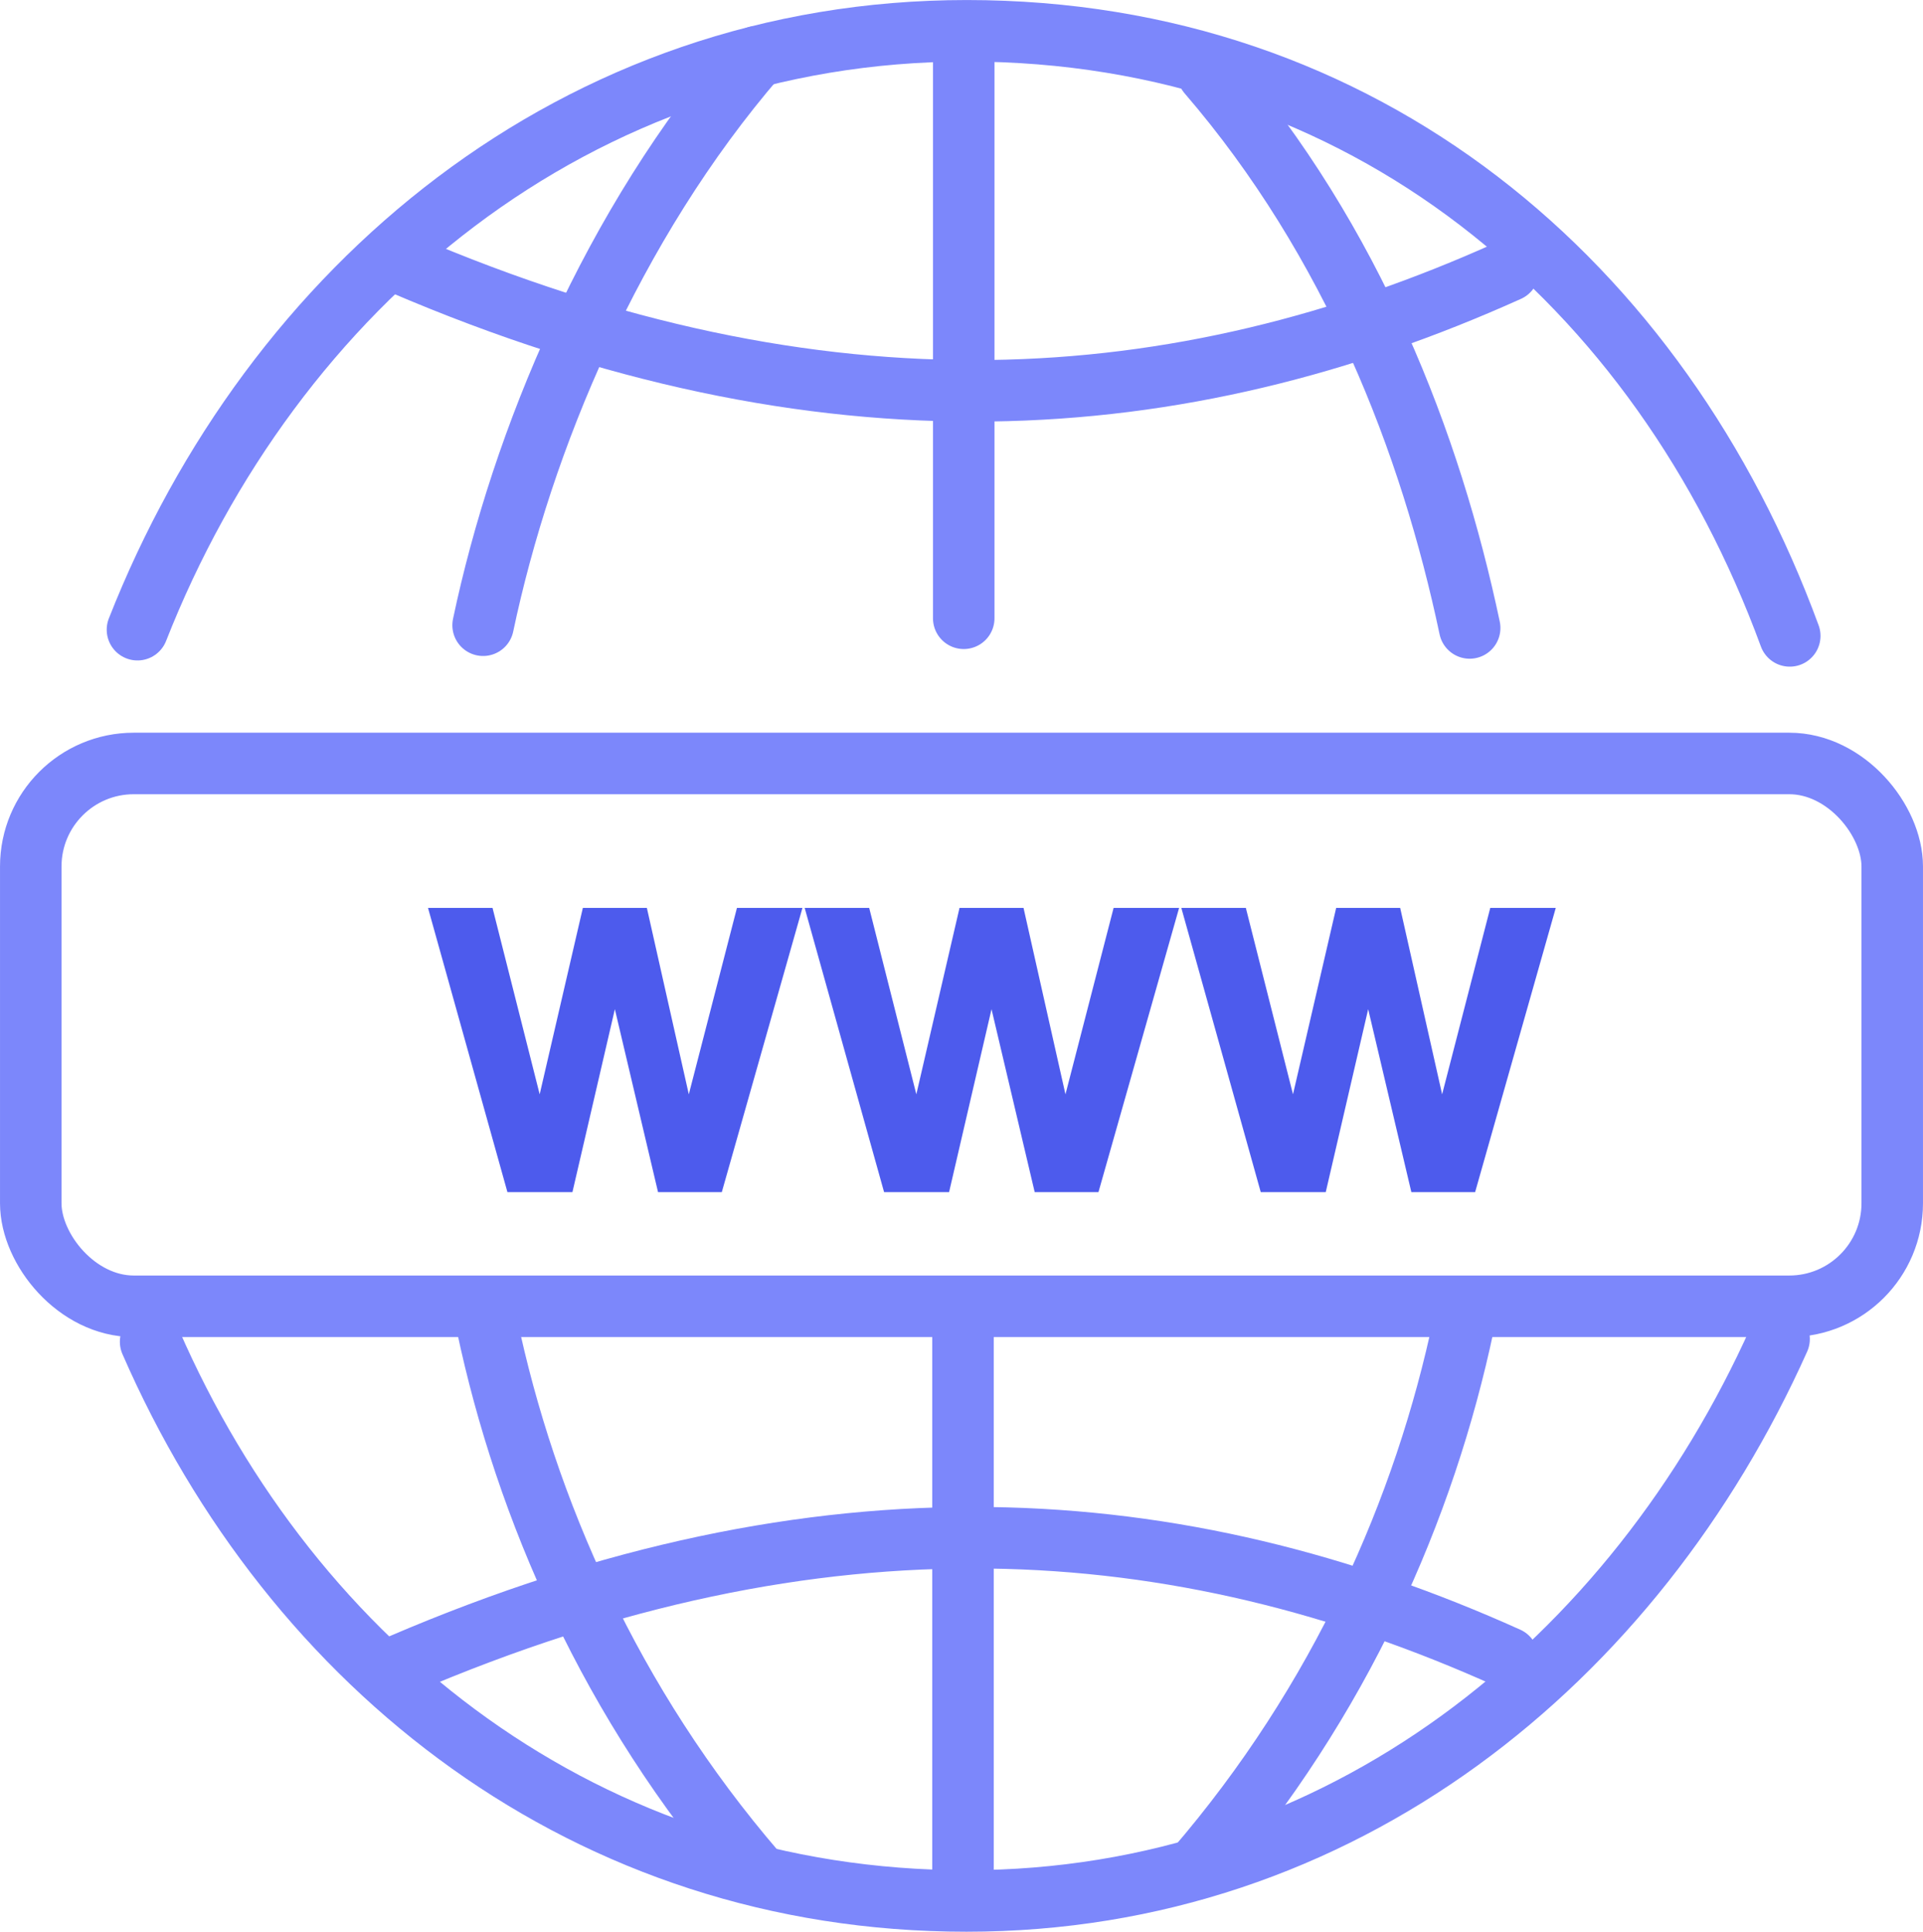 <?xml version="1.0" encoding="UTF-8"?>
<!DOCTYPE svg PUBLIC "-//W3C//DTD SVG 1.1//EN" "http://www.w3.org/Graphics/SVG/1.1/DTD/svg11.dtd">
<!-- Creator: CorelDRAW X5 -->
<svg xmlns="http://www.w3.org/2000/svg" xml:space="preserve" width="250.131mm" height="251.2mm" style="shape-rendering:geometricPrecision; text-rendering:geometricPrecision; image-rendering:optimizeQuality; fill-rule:evenodd; clip-rule:evenodd"
viewBox="0 0 7750 7783"
 xmlns:xlink="http://www.w3.org/1999/xlink">
 <defs>
  <style type="text/css">
   <![CDATA[
    .str0 {stroke:#7C87FB;stroke-width:247.88}
    .str1 {stroke:#7C87FB;stroke-width:247.88;stroke-linecap:round}
    .fil0 {fill:none}
    .fil1 {fill:#4D5BED;fill-rule:nonzero}
   ]]>
  </style>
 </defs>
 <g id="Ebene_x0020_1">
  <rect class="fil0 str0" x="124" y="3076" width="7502" height="2187" rx="415" ry="415"/>
  <path class="fil1" d="M2045 4803l-320 -1145 260 0 190 751 174 -751 258 0 169 751 194 -751 264 0 -325 1145 -257 0 -174 -737 -171 737 -260 0zm1518 0l-320 -1145 260 0 190 751 174 -751 258 0 169 751 194 -751 264 0 -325 1145 -257 0 -174 -737 -171 737 -260 0zm1518 0l-320 -1145 260 0 190 751 174 -751 258 0 169 751 194 -751 264 0 -325 1145 -257 0 -174 -737 -171 737 -260 0z"/>
  <line class="fil0 str1" x1="3881" y1="5280" x2="3881" y2= "7601" />
  <line class="fil0 str1" x1="3884" y1="2491" x2="3884" y2= "169" />
  <path class="fil0 str1" d="M5899 5334c-157,744 -497,1519 -1081,2197"/>
  <path class="fil0 str1" d="M5923 2530c-157,-744 -471,-1557 -1055,-2235"/>
  <path class="fil0 str1" d="M1962 5335c157,744 500,1529 1084,2207"/>
  <path class="fil0 str1" d="M1947 2519c157,-744 518,-1613 1102,-2290"/>
  <path class="fil0 str1" d="M6076 6679c-1326,-597 -2760,-701 -4459,28"/>
  <path class="fil0 str1" d="M6079 1091c-1326,597 -2760,701 -4459,-28"/>
  <path class="fil0 str1" d="M7170 5395c-581,1296 -1762,2264 -3275,2264 -1525,0 -2715,-939 -3288,-2253"/>
  <path class="fil0 str1" d="M554 2537c543,-1381 1768,-2413 3342,-2413 1603,0 2795,1015 3317,2438"/>
 </g>
</svg>
